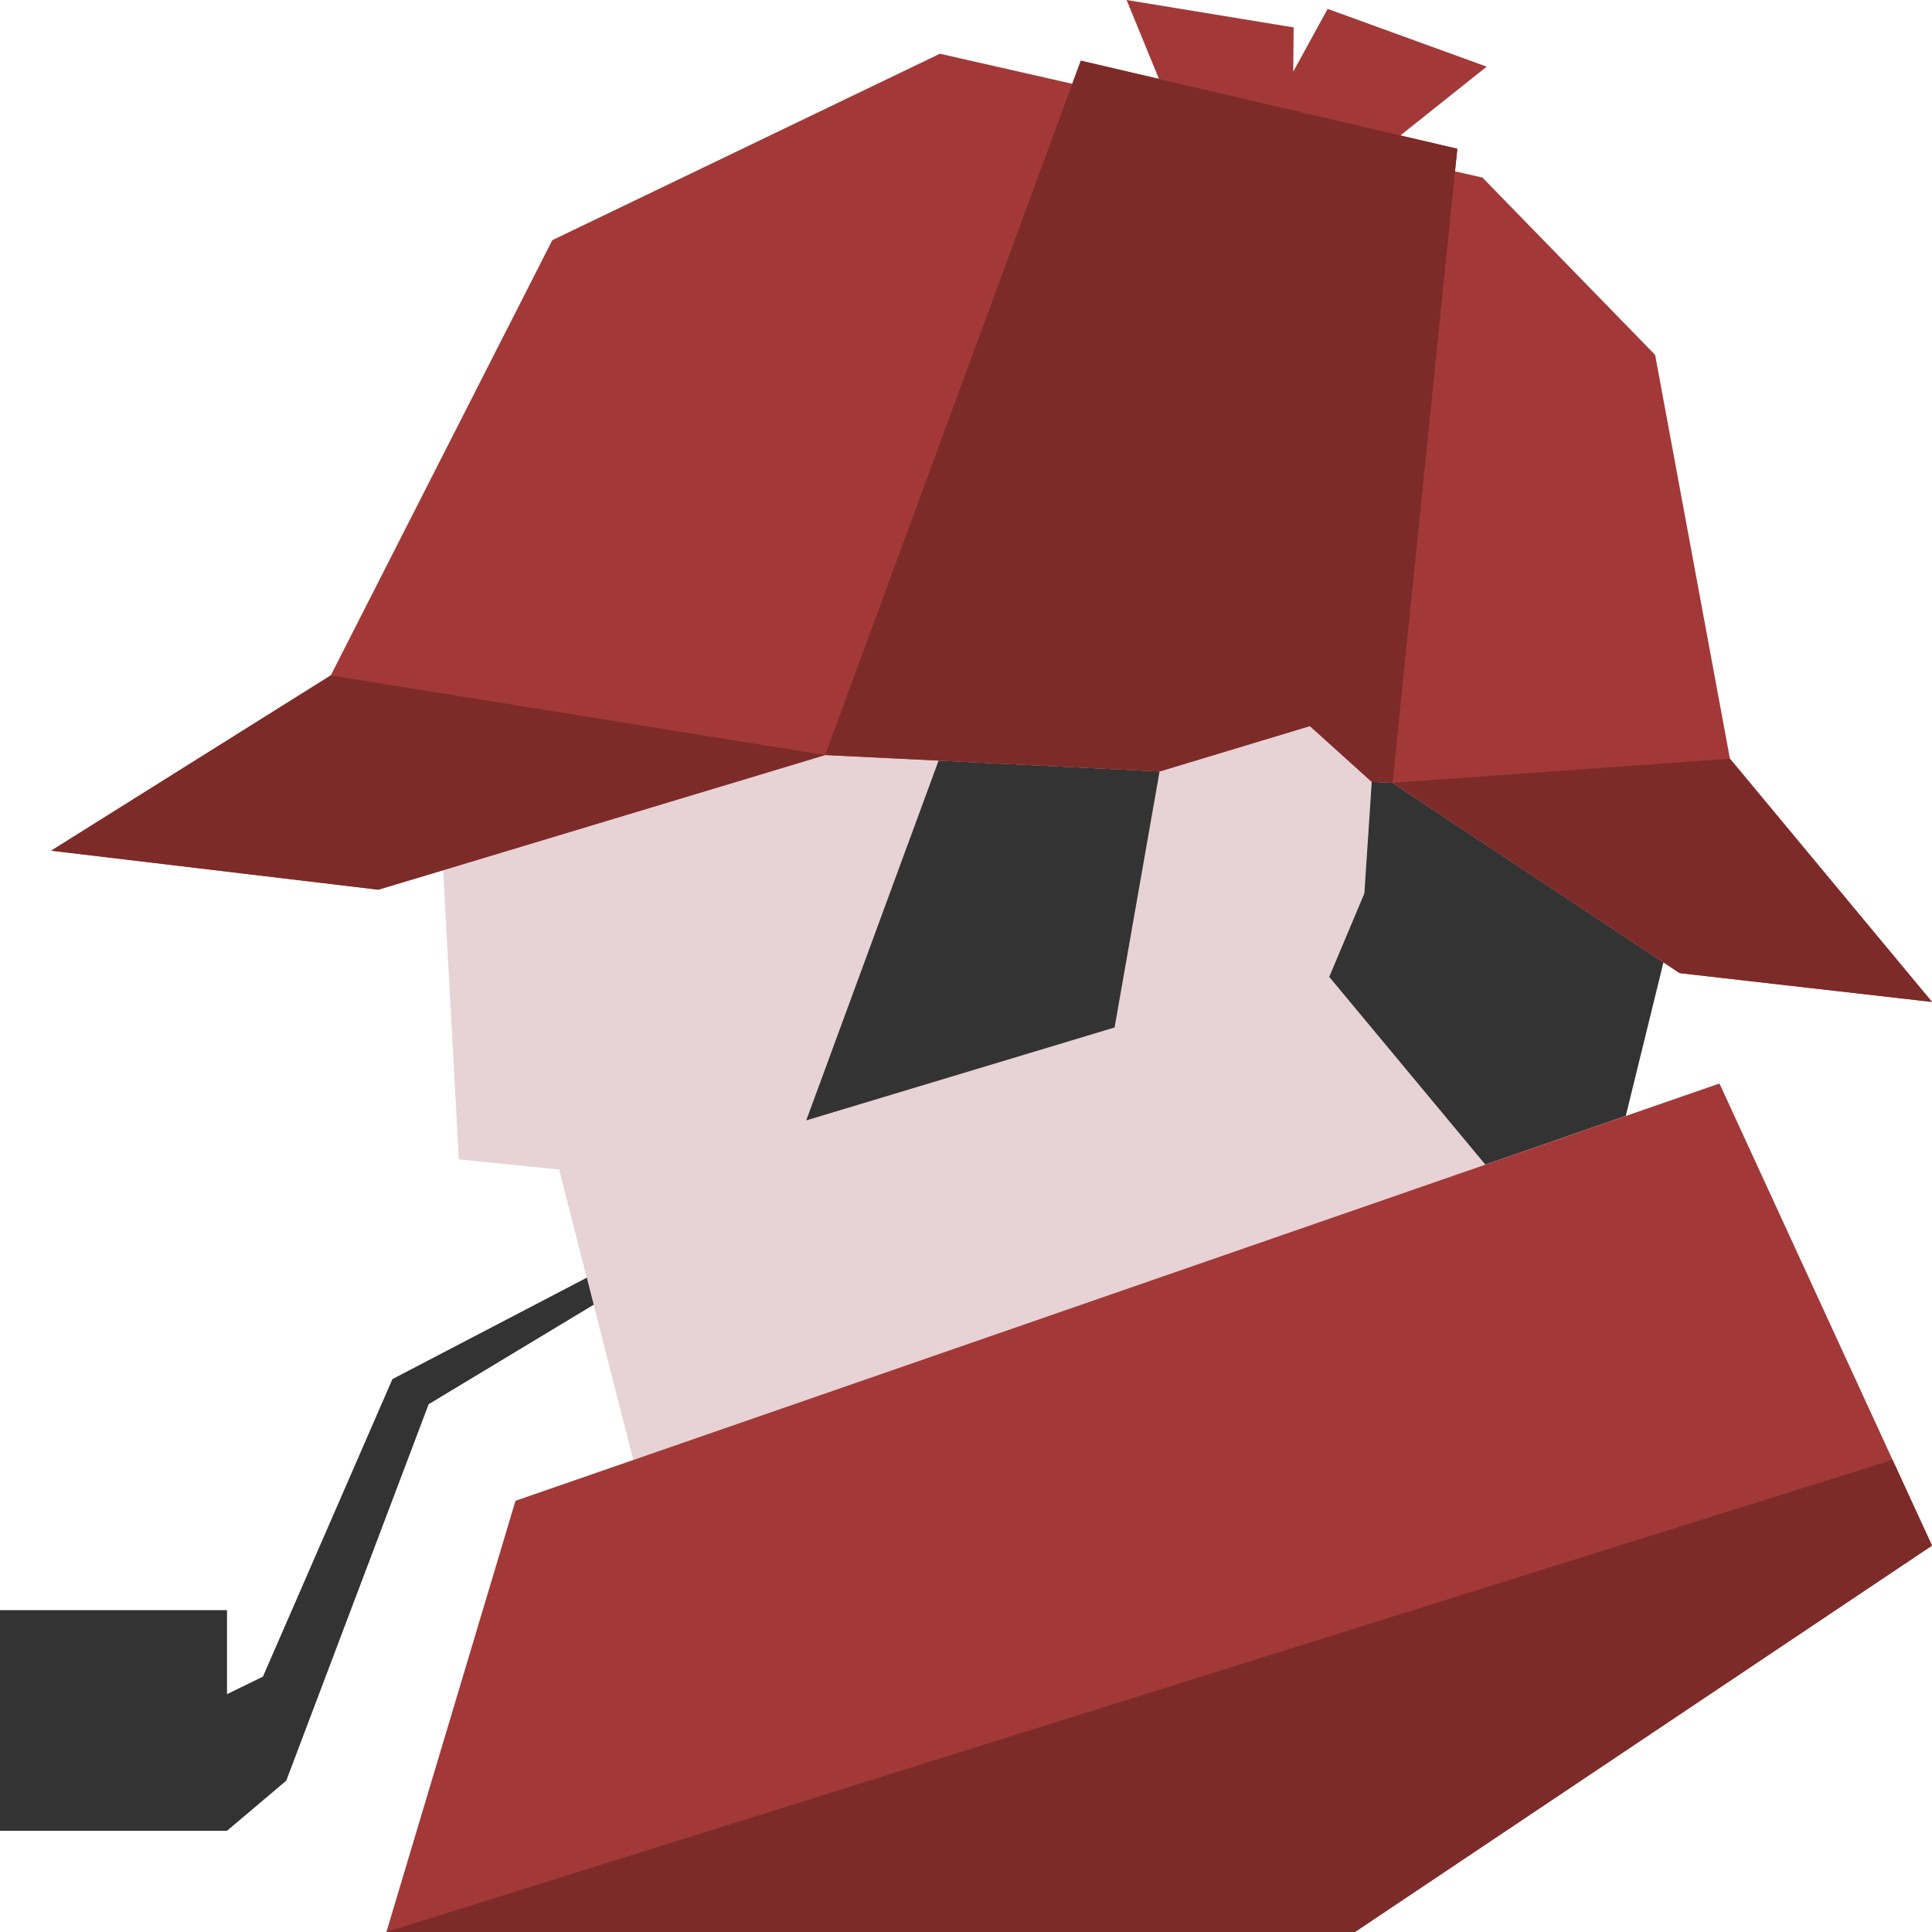 <svg xmlns="http://www.w3.org/2000/svg" width="32" height="32" fill="none"><clipPath id="a"><path d="M0 0h32v32H0z"/></clipPath><g clip-path="url(#a)"><path fill="#e7d2d5" d="M24.602 19.29 10.49 24.182 9.26 19.37l-1.66-.167-.26-4.79 6.327-1.907 5.54.272 2.489-.752 1.024.924-.122 1.847-.582 1.382z"/><path fill="#333" d="M9.834 21.61 7.1 23.258l-2.359 6.236-.982.83H0v-3.655h3.76v1.392l.595-.291L6.5 22.842l3.22-1.68zM19.206 12.778l-.745 4.24-5.107 1.539 2.192-5.959zM27.552 15.94l-.624 2.543-2.326.807-2.586-3.11.582-1.383.122-1.847.346.016z"/><path fill="#a23938" d="m28.653 12.566-1.239-6.688-2.86-2.937-.455-.103.039-.374-.944-.22 1.43-1.14L21.99.147l-.57 1.04.007-.733L18.66 0l.535 1.306-1.293-.301-.141.383L15.568.89l-6.42 3.088-3.67 7.21-4.63 2.902 5.418.646 1.075-.323 6.326-1.907 5.54.272 2.489-.752 1.024.924.346.016 4.755 3.152 4.179.477zM28.48 17.946 8.538 24.858 6.4 32h16.042L32 25.6z"/><g fill="#7d2b29"><path d="m13.667 12.506-6.326 1.907-1.075.323-5.418-.646 4.63-2.903zM32 16.595l-4.18-.477-4.754-3.152 5.587-.4z"/><path d="m24.138 2.464-1.072 10.502-.346-.016-1.024-.924-2.49.752-5.539-.272 4.234-11.501zM32 25.6 22.442 32H6.4l24.947-7.82z"/></g></g></svg>